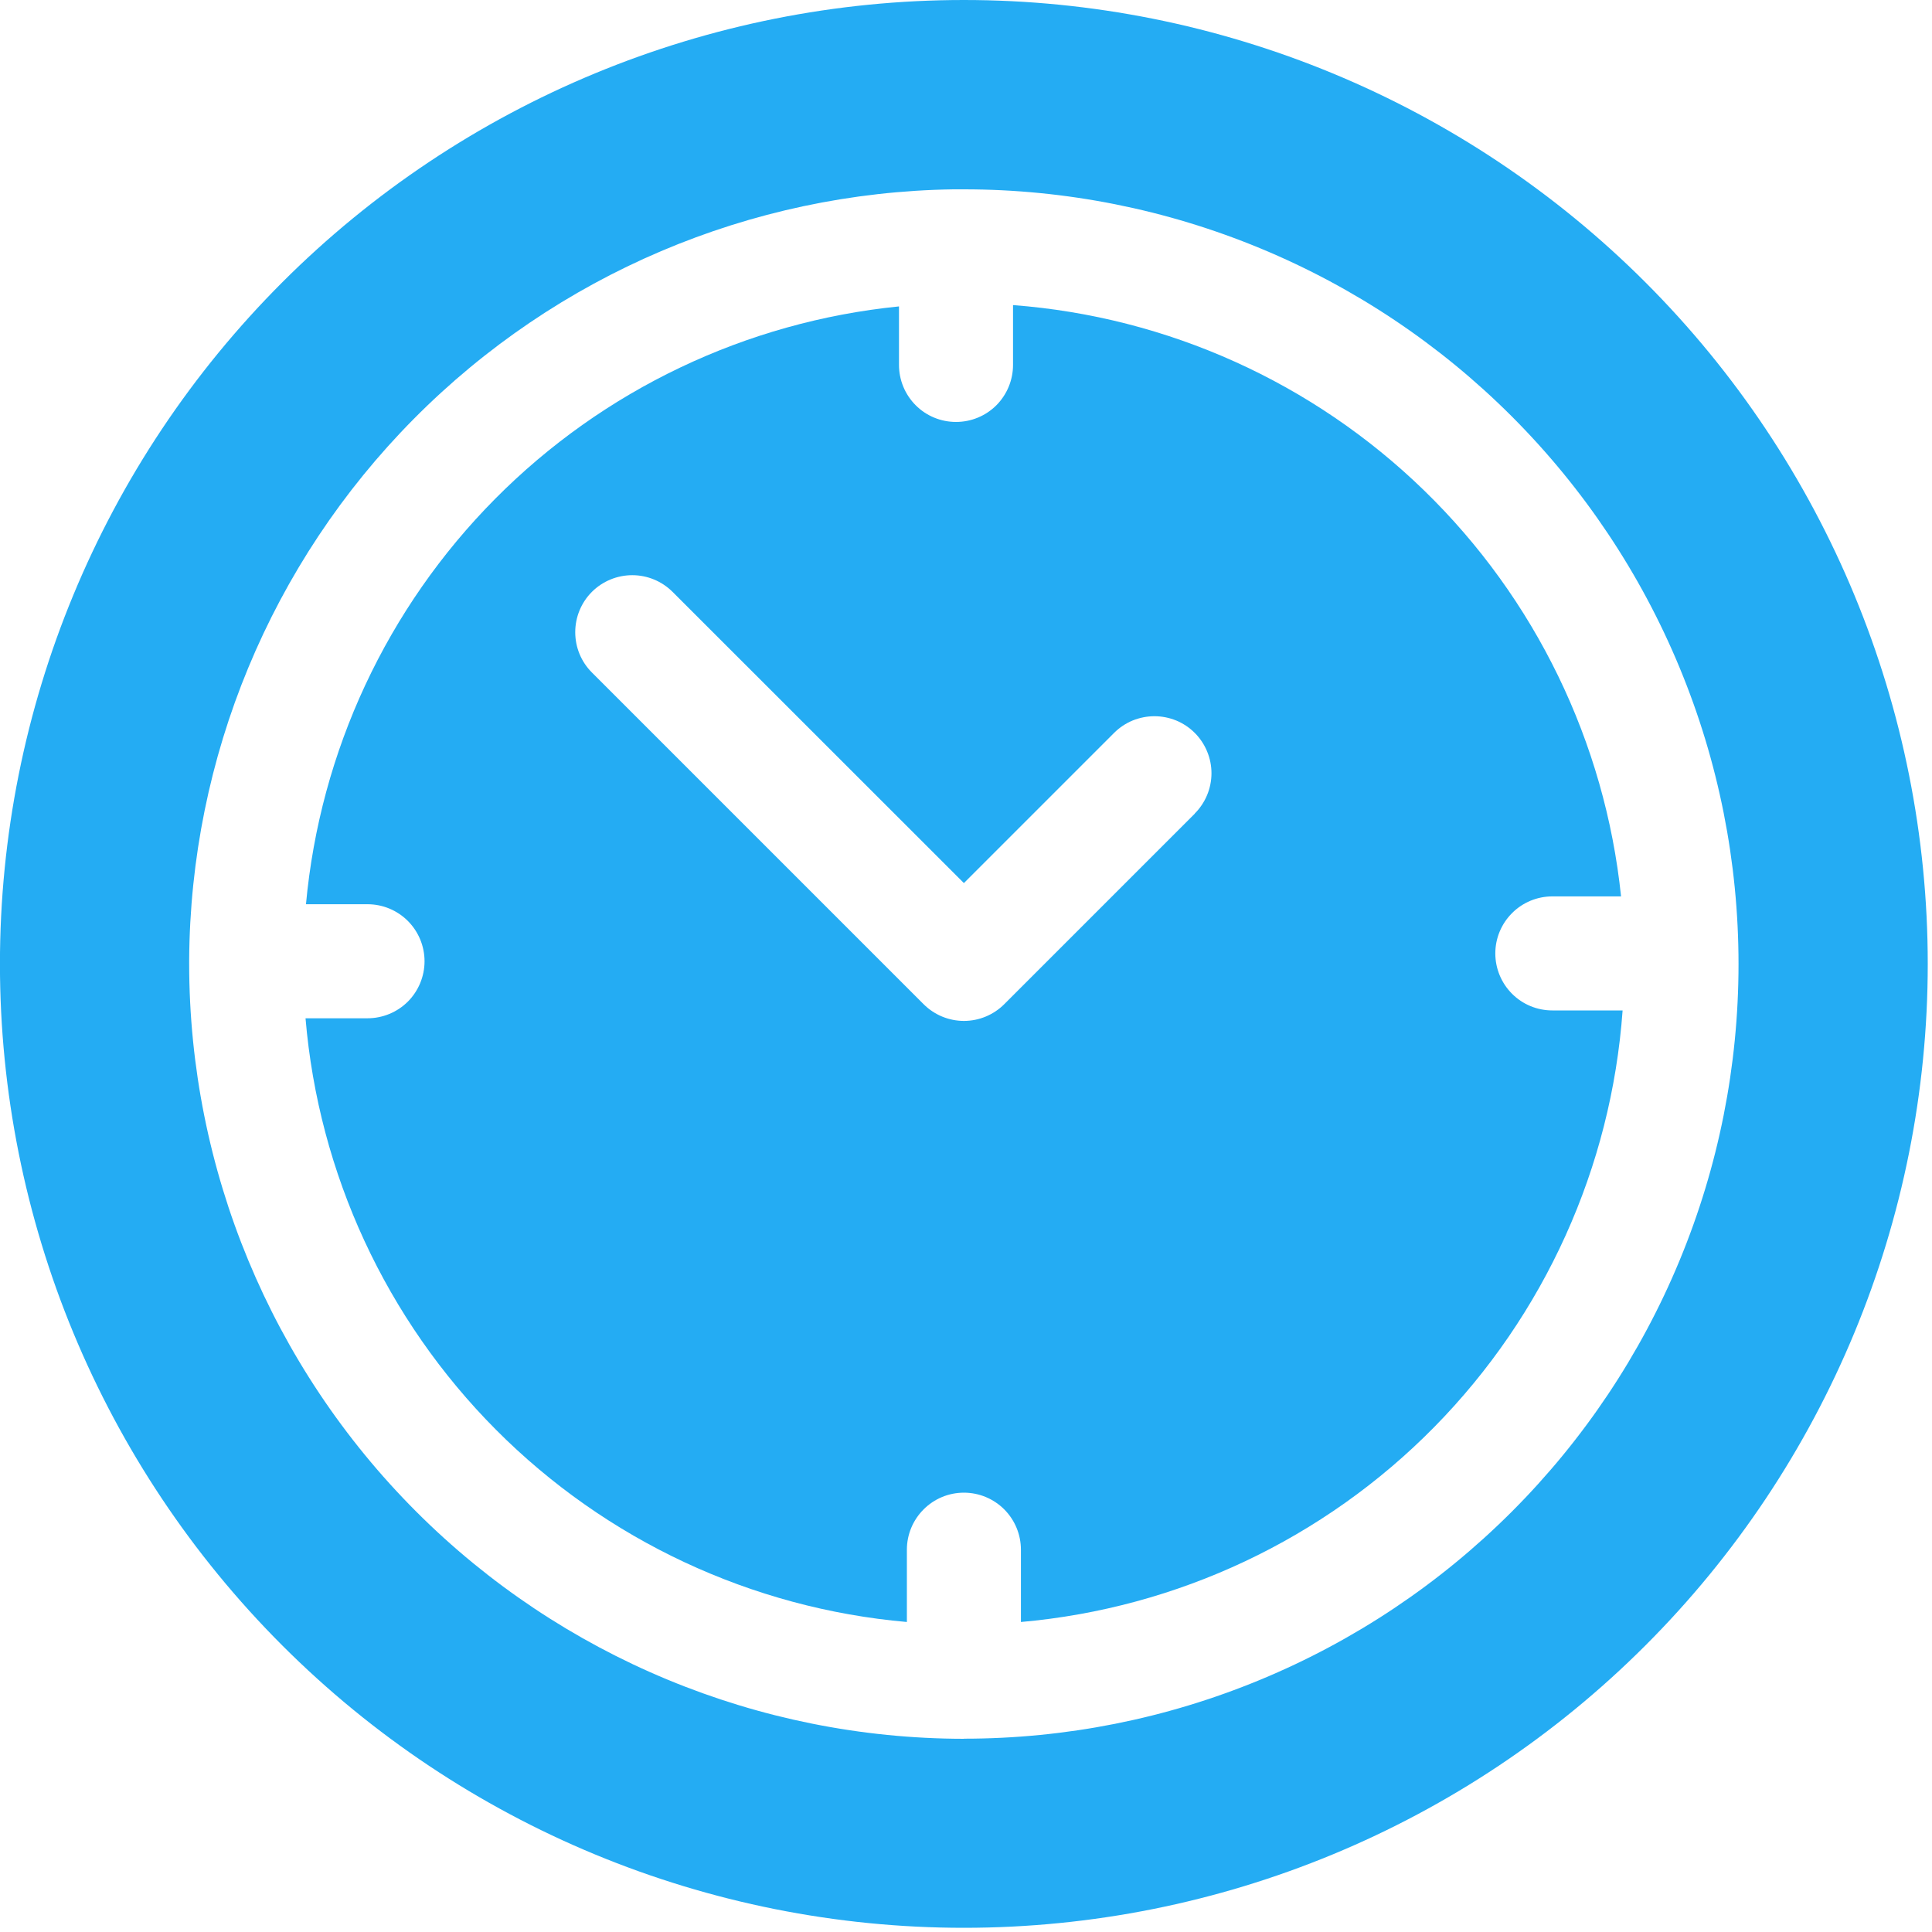 <svg width="35" height="35" viewBox="0 0 35 35" fill="none" xmlns="http://www.w3.org/2000/svg">
<g clip-path="url(#clip0_29_195)">
<path d="M29.808 5.114C26.534 1.84 22.092 0 17.461 0C12.83 0 8.388 1.84 5.114 5.114C1.839 8.389 -0.001 12.831 -0.001 17.462C-0.001 22.093 1.839 26.535 5.114 29.809C8.388 33.084 12.83 34.924 17.461 34.924C22.092 34.924 26.534 33.084 29.808 29.809C33.083 26.535 34.923 22.093 34.923 17.462C34.923 12.831 33.083 8.389 29.808 5.114ZM17.46 31.5C13.739 31.496 10.171 30.016 7.54 27.384C4.909 24.752 3.429 21.183 3.427 17.462C3.427 17.448 3.427 17.436 3.427 17.424C3.427 17.41 3.427 17.418 3.427 17.415C3.427 17.412 3.427 17.404 3.427 17.398C3.447 13.722 4.909 10.2 7.497 7.588C10.085 4.977 13.594 3.484 17.27 3.43H17.319H17.462C19.305 3.43 21.129 3.793 22.832 4.499C24.535 5.204 26.082 6.238 27.385 7.541C28.688 8.844 29.722 10.391 30.427 12.094C31.133 13.797 31.495 15.621 31.495 17.465C31.495 19.308 31.133 21.132 30.427 22.835C29.722 24.538 28.688 26.085 27.385 27.388C26.082 28.691 24.535 29.725 22.832 30.43C21.129 31.136 19.305 31.498 17.462 31.498L17.46 31.5Z" fill="#24ACF3"/>
<path d="M28.122 18.305C27.848 18.305 27.585 18.197 27.392 18.003C27.198 17.809 27.089 17.546 27.089 17.272C27.089 16.998 27.198 16.736 27.392 16.542C27.585 16.348 27.848 16.239 28.122 16.239H29.367C29.076 13.447 27.814 10.844 25.801 8.887C23.788 6.929 21.152 5.74 18.352 5.527V6.611C18.352 6.885 18.243 7.148 18.05 7.342C17.856 7.536 17.593 7.644 17.319 7.644C17.045 7.644 16.782 7.536 16.589 7.342C16.395 7.148 16.286 6.885 16.286 6.611V5.551C13.517 5.829 10.93 7.061 8.97 9.037C7.01 11.013 5.798 13.61 5.543 16.381H6.658C6.932 16.381 7.195 16.49 7.389 16.684C7.582 16.878 7.691 17.14 7.691 17.414C7.691 17.688 7.582 17.951 7.389 18.145C7.195 18.338 6.932 18.447 6.658 18.447H5.535C5.772 21.262 6.994 23.902 8.987 25.903C10.98 27.904 13.616 29.137 16.429 29.384V28.074C16.429 27.8 16.538 27.538 16.732 27.344C16.925 27.15 17.188 27.041 17.462 27.041C17.736 27.041 17.999 27.15 18.193 27.344C18.386 27.538 18.495 27.8 18.495 28.074V29.384C21.332 29.134 23.987 27.881 25.984 25.851C27.982 23.821 29.191 21.146 29.395 18.305H28.122ZM21.644 14.741L18.193 18.192C18.097 18.288 17.983 18.364 17.858 18.416C17.733 18.468 17.598 18.495 17.463 18.495C17.327 18.495 17.193 18.468 17.067 18.416C16.942 18.364 16.828 18.288 16.732 18.192L10.723 12.183C10.529 11.99 10.421 11.727 10.421 11.453C10.421 11.179 10.529 10.916 10.723 10.722C10.917 10.529 11.18 10.42 11.454 10.42C11.728 10.42 11.99 10.529 12.184 10.722L17.462 15.998L20.183 13.277C20.279 13.181 20.393 13.105 20.518 13.053C20.644 13.002 20.778 12.975 20.914 12.975C21.049 12.975 21.184 13.002 21.309 13.053C21.434 13.105 21.548 13.181 21.644 13.277C21.74 13.373 21.816 13.487 21.868 13.613C21.92 13.738 21.947 13.872 21.947 14.008C21.947 14.143 21.92 14.278 21.868 14.403C21.816 14.528 21.74 14.642 21.644 14.738V14.741Z" fill="#24ACF3"/>
</g>
<defs>
<clipPath id="clip0_29_195">
<rect width="34.923" height="34.923" fill="white"/>
</clipPath>
</defs>
</svg>
